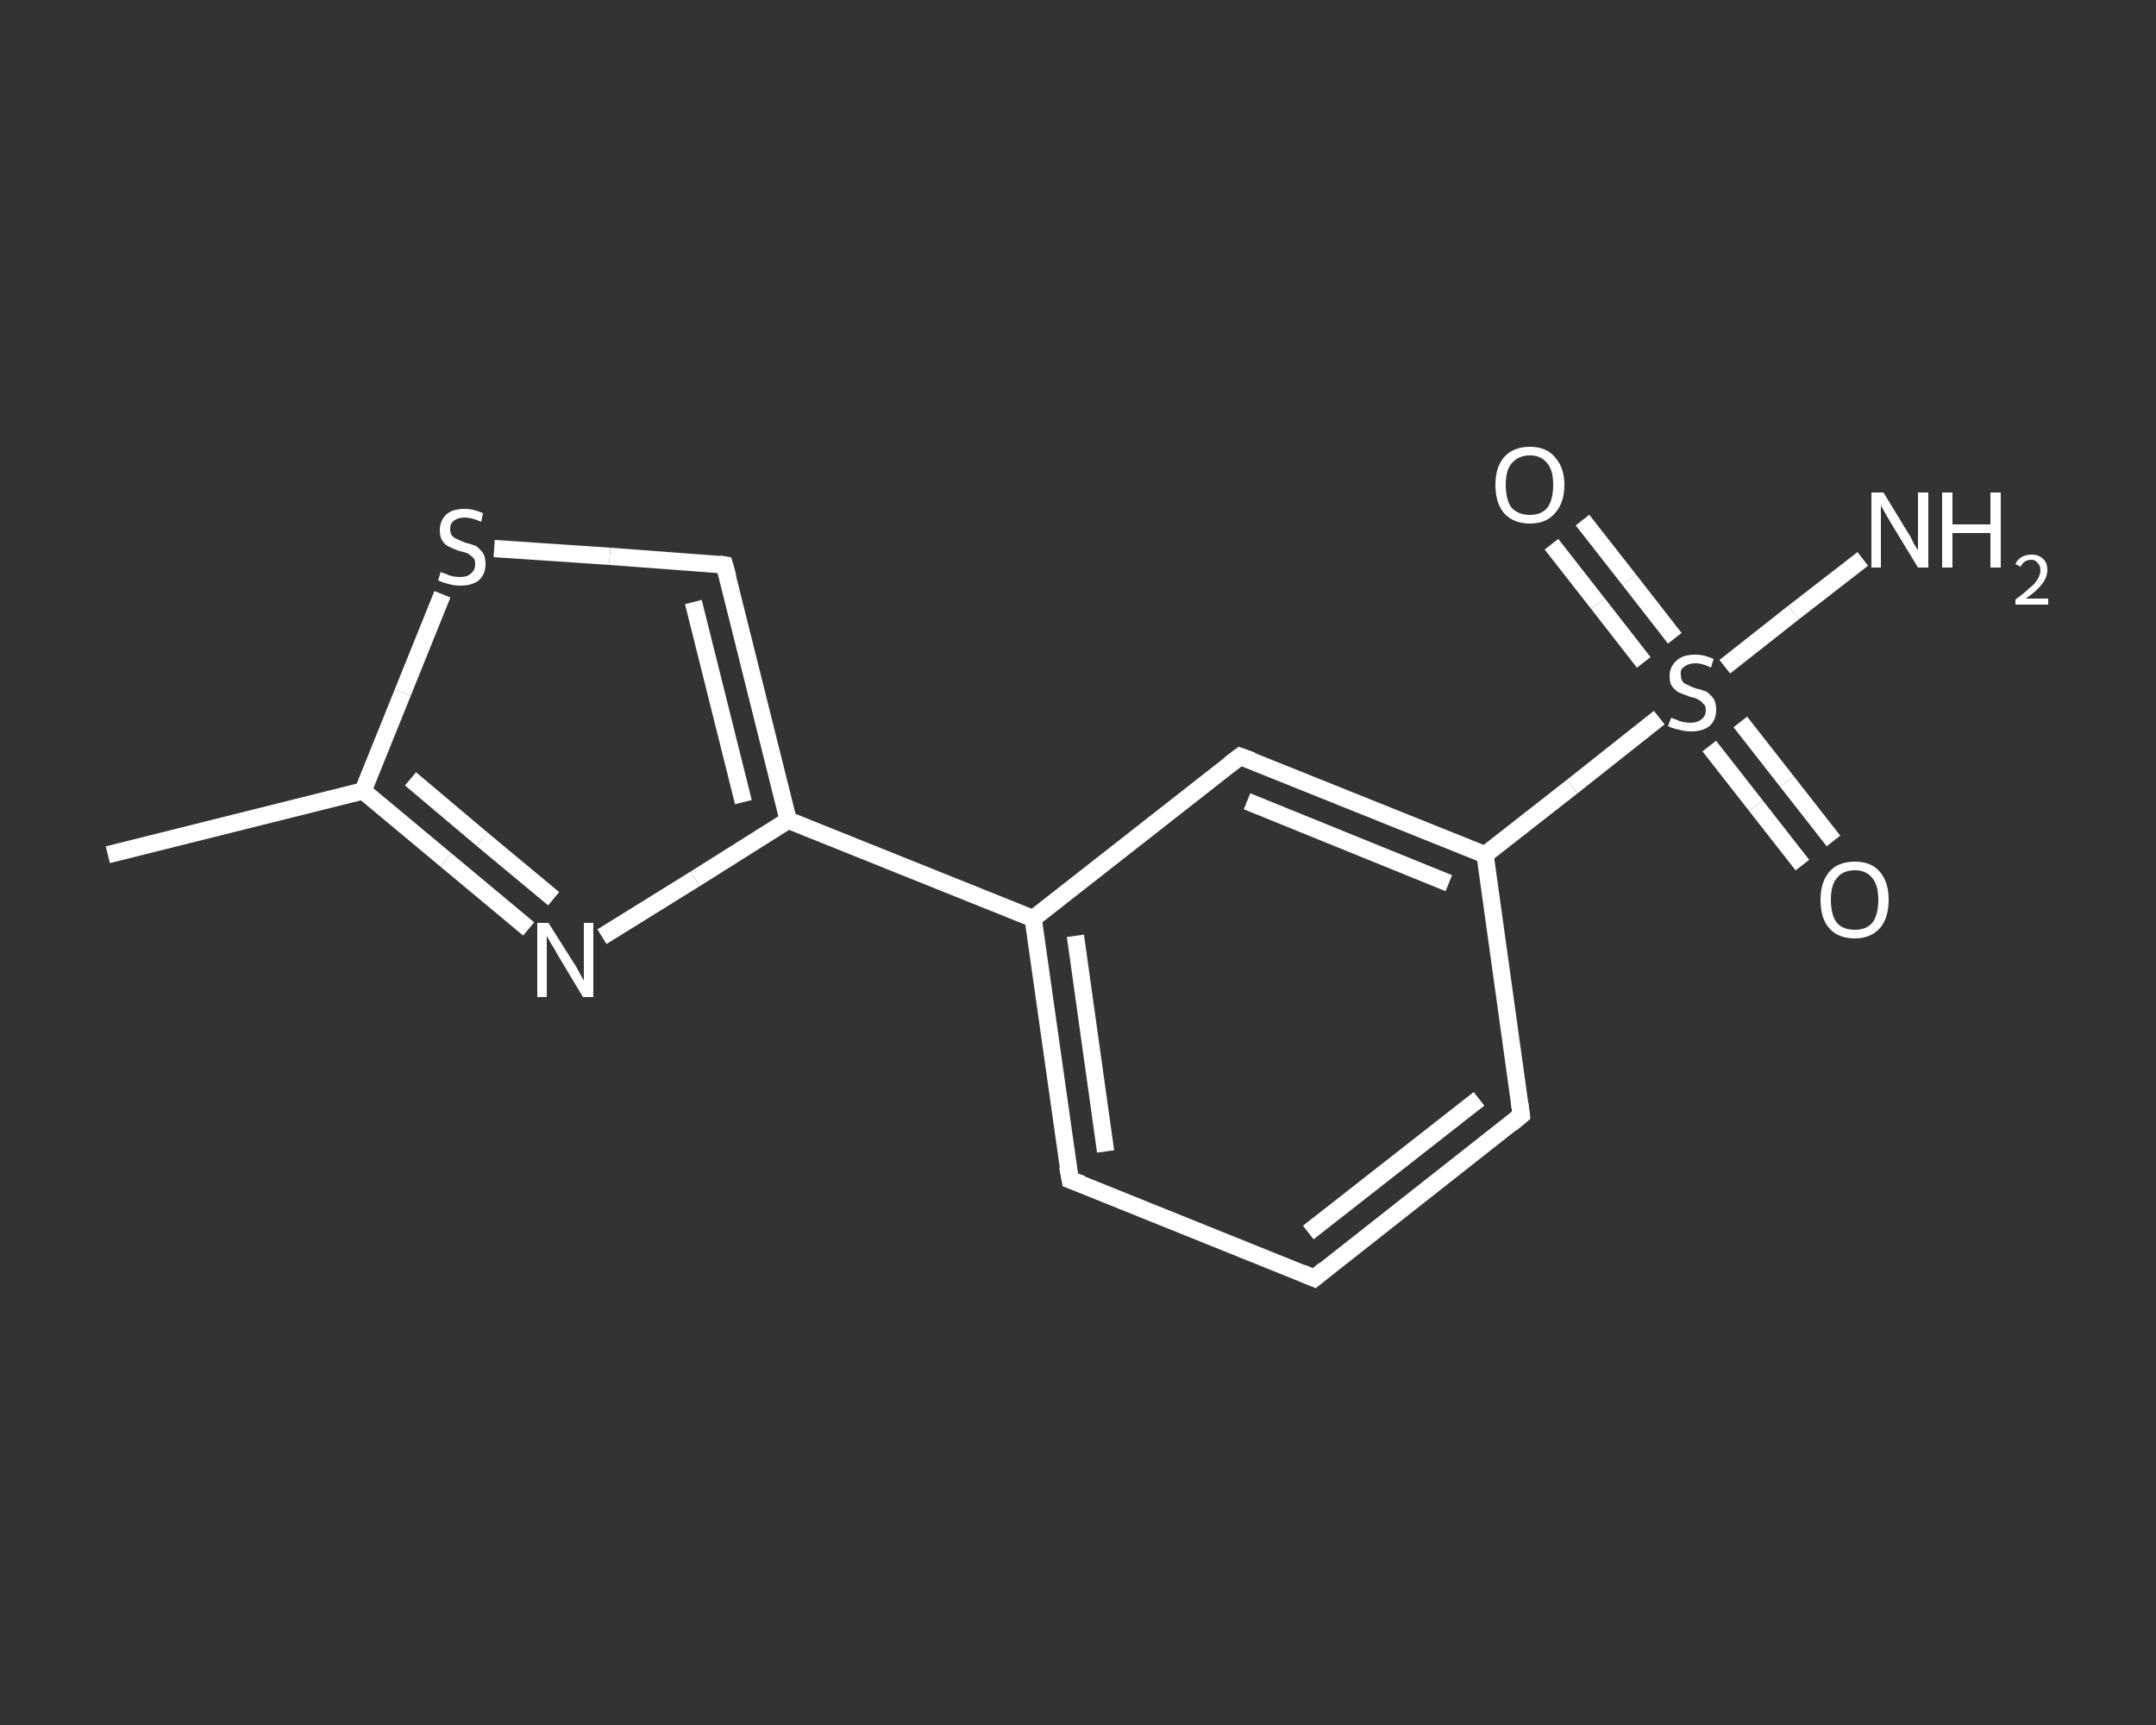 <?xml version='1.0' encoding='iso-8859-1'?>
<svg version='1.1' baseProfile='full'
              xmlns='http://www.w3.org/2000/svg'
                      xmlns:rdkit='http://www.rdkit.org/xml'
                      xmlns:xlink='http://www.w3.org/1999/xlink'
                  xml:space='preserve'
width='250px' height='200px' viewBox='0 0 250 200'>
<rect x="0" y="0" width="250" height="200" fill="#333333" stroke="none"/>
<!-- END OF HEADER -->
<rect style='opacity:1.0;fill:transparent;stroke:none' width='250.0' height='200.0' x='0.0' y='0.0'> </rect>
<path class='bond-0 atom-0 atom-1' d='M 12.5,99.1 L 42.1,91.7' style='fill:none;fill-rule:evenodd;stroke:#FFFFFF;stroke-width:2.0px;stroke-linecap:butt;stroke-linejoin:miter;stroke-opacity:1' />
<path class='bond-1 atom-1 atom-2' d='M 42.1,91.7 L 51.7,99.7' style='fill:none;fill-rule:evenodd;stroke:#FFFFFF;stroke-width:2.0px;stroke-linecap:butt;stroke-linejoin:miter;stroke-opacity:1' />
<path class='bond-1 atom-1 atom-2' d='M 51.7,99.7 L 61.3,107.7' style='fill:none;fill-rule:evenodd;stroke:#FFFFFF;stroke-width:2.0px;stroke-linecap:butt;stroke-linejoin:miter;stroke-opacity:1' />
<path class='bond-1 atom-1 atom-2' d='M 47.6,90.3 L 55.9,97.3' style='fill:none;fill-rule:evenodd;stroke:#FFFFFF;stroke-width:2.0px;stroke-linecap:butt;stroke-linejoin:miter;stroke-opacity:1' />
<path class='bond-1 atom-1 atom-2' d='M 55.9,97.3 L 64.2,104.2' style='fill:none;fill-rule:evenodd;stroke:#FFFFFF;stroke-width:2.0px;stroke-linecap:butt;stroke-linejoin:miter;stroke-opacity:1' />
<path class='bond-2 atom-2 atom-3' d='M 69.8,108.6 L 80.6,101.9' style='fill:none;fill-rule:evenodd;stroke:#FFFFFF;stroke-width:2.0px;stroke-linecap:butt;stroke-linejoin:miter;stroke-opacity:1' />
<path class='bond-2 atom-2 atom-3' d='M 80.6,101.9 L 91.4,95.1' style='fill:none;fill-rule:evenodd;stroke:#FFFFFF;stroke-width:2.0px;stroke-linecap:butt;stroke-linejoin:miter;stroke-opacity:1' />
<path class='bond-3 atom-3 atom-4' d='M 91.4,95.1 L 119.8,106.5' style='fill:none;fill-rule:evenodd;stroke:#FFFFFF;stroke-width:2.0px;stroke-linecap:butt;stroke-linejoin:miter;stroke-opacity:1' />
<path class='bond-4 atom-4 atom-5' d='M 119.8,106.5 L 124.1,136.8' style='fill:none;fill-rule:evenodd;stroke:#FFFFFF;stroke-width:2.0px;stroke-linecap:butt;stroke-linejoin:miter;stroke-opacity:1' />
<path class='bond-4 atom-4 atom-5' d='M 124.7,108.5 L 128.2,133.5' style='fill:none;fill-rule:evenodd;stroke:#FFFFFF;stroke-width:2.0px;stroke-linecap:butt;stroke-linejoin:miter;stroke-opacity:1' />
<path class='bond-5 atom-5 atom-6' d='M 124.1,136.8 L 152.4,148.2' style='fill:none;fill-rule:evenodd;stroke:#FFFFFF;stroke-width:2.0px;stroke-linecap:butt;stroke-linejoin:miter;stroke-opacity:1' />
<path class='bond-6 atom-6 atom-7' d='M 152.4,148.2 L 176.4,129.3' style='fill:none;fill-rule:evenodd;stroke:#FFFFFF;stroke-width:2.0px;stroke-linecap:butt;stroke-linejoin:miter;stroke-opacity:1' />
<path class='bond-6 atom-6 atom-7' d='M 151.7,142.9 L 171.5,127.4' style='fill:none;fill-rule:evenodd;stroke:#FFFFFF;stroke-width:2.0px;stroke-linecap:butt;stroke-linejoin:miter;stroke-opacity:1' />
<path class='bond-7 atom-7 atom-8' d='M 176.4,129.3 L 172.2,99.1' style='fill:none;fill-rule:evenodd;stroke:#FFFFFF;stroke-width:2.0px;stroke-linecap:butt;stroke-linejoin:miter;stroke-opacity:1' />
<path class='bond-8 atom-8 atom-9' d='M 172.2,99.1 L 182.3,91.2' style='fill:none;fill-rule:evenodd;stroke:#FFFFFF;stroke-width:2.0px;stroke-linecap:butt;stroke-linejoin:miter;stroke-opacity:1' />
<path class='bond-8 atom-8 atom-9' d='M 182.3,91.2 L 192.4,83.2' style='fill:none;fill-rule:evenodd;stroke:#FFFFFF;stroke-width:2.0px;stroke-linecap:butt;stroke-linejoin:miter;stroke-opacity:1' />
<path class='bond-9 atom-9 atom-10' d='M 200.0,77.3 L 208.0,71.0' style='fill:none;fill-rule:evenodd;stroke:#FFFFFF;stroke-width:2.0px;stroke-linecap:butt;stroke-linejoin:miter;stroke-opacity:1' />
<path class='bond-9 atom-9 atom-10' d='M 208.0,71.0 L 216.0,64.8' style='fill:none;fill-rule:evenodd;stroke:#FFFFFF;stroke-width:2.0px;stroke-linecap:butt;stroke-linejoin:miter;stroke-opacity:1' />
<path class='bond-10 atom-9 atom-11' d='M 198.2,86.5 L 203.6,93.4' style='fill:none;fill-rule:evenodd;stroke:#FFFFFF;stroke-width:2.0px;stroke-linecap:butt;stroke-linejoin:miter;stroke-opacity:1' />
<path class='bond-10 atom-9 atom-11' d='M 203.6,93.4 L 209.0,100.3' style='fill:none;fill-rule:evenodd;stroke:#FFFFFF;stroke-width:2.0px;stroke-linecap:butt;stroke-linejoin:miter;stroke-opacity:1' />
<path class='bond-10 atom-9 atom-11' d='M 201.8,83.7 L 207.2,90.6' style='fill:none;fill-rule:evenodd;stroke:#FFFFFF;stroke-width:2.0px;stroke-linecap:butt;stroke-linejoin:miter;stroke-opacity:1' />
<path class='bond-10 atom-9 atom-11' d='M 207.2,90.6 L 212.6,97.5' style='fill:none;fill-rule:evenodd;stroke:#FFFFFF;stroke-width:2.0px;stroke-linecap:butt;stroke-linejoin:miter;stroke-opacity:1' />
<path class='bond-11 atom-9 atom-12' d='M 194.2,74.0 L 188.9,67.2' style='fill:none;fill-rule:evenodd;stroke:#FFFFFF;stroke-width:2.0px;stroke-linecap:butt;stroke-linejoin:miter;stroke-opacity:1' />
<path class='bond-11 atom-9 atom-12' d='M 188.9,67.2 L 183.5,60.3' style='fill:none;fill-rule:evenodd;stroke:#FFFFFF;stroke-width:2.0px;stroke-linecap:butt;stroke-linejoin:miter;stroke-opacity:1' />
<path class='bond-11 atom-9 atom-12' d='M 190.6,76.8 L 185.3,70.0' style='fill:none;fill-rule:evenodd;stroke:#FFFFFF;stroke-width:2.0px;stroke-linecap:butt;stroke-linejoin:miter;stroke-opacity:1' />
<path class='bond-11 atom-9 atom-12' d='M 185.3,70.0 L 179.9,63.1' style='fill:none;fill-rule:evenodd;stroke:#FFFFFF;stroke-width:2.0px;stroke-linecap:butt;stroke-linejoin:miter;stroke-opacity:1' />
<path class='bond-12 atom-8 atom-13' d='M 172.2,99.1 L 143.8,87.7' style='fill:none;fill-rule:evenodd;stroke:#FFFFFF;stroke-width:2.0px;stroke-linecap:butt;stroke-linejoin:miter;stroke-opacity:1' />
<path class='bond-12 atom-8 atom-13' d='M 168.0,102.4 L 144.6,92.9' style='fill:none;fill-rule:evenodd;stroke:#FFFFFF;stroke-width:2.0px;stroke-linecap:butt;stroke-linejoin:miter;stroke-opacity:1' />
<path class='bond-13 atom-3 atom-14' d='M 91.4,95.1 L 84.0,65.5' style='fill:none;fill-rule:evenodd;stroke:#FFFFFF;stroke-width:2.0px;stroke-linecap:butt;stroke-linejoin:miter;stroke-opacity:1' />
<path class='bond-13 atom-3 atom-14' d='M 86.2,93.0 L 80.4,69.8' style='fill:none;fill-rule:evenodd;stroke:#FFFFFF;stroke-width:2.0px;stroke-linecap:butt;stroke-linejoin:miter;stroke-opacity:1' />
<path class='bond-14 atom-14 atom-15' d='M 84.0,65.5 L 70.7,64.5' style='fill:none;fill-rule:evenodd;stroke:#FFFFFF;stroke-width:2.0px;stroke-linecap:butt;stroke-linejoin:miter;stroke-opacity:1' />
<path class='bond-14 atom-14 atom-15' d='M 70.7,64.5 L 57.3,63.6' style='fill:none;fill-rule:evenodd;stroke:#FFFFFF;stroke-width:2.0px;stroke-linecap:butt;stroke-linejoin:miter;stroke-opacity:1' />
<path class='bond-15 atom-15 atom-1' d='M 51.3,68.9 L 46.7,80.3' style='fill:none;fill-rule:evenodd;stroke:#FFFFFF;stroke-width:2.0px;stroke-linecap:butt;stroke-linejoin:miter;stroke-opacity:1' />
<path class='bond-15 atom-15 atom-1' d='M 46.7,80.3 L 42.1,91.7' style='fill:none;fill-rule:evenodd;stroke:#FFFFFF;stroke-width:2.0px;stroke-linecap:butt;stroke-linejoin:miter;stroke-opacity:1' />
<path class='bond-16 atom-13 atom-4' d='M 143.8,87.7 L 119.8,106.5' style='fill:none;fill-rule:evenodd;stroke:#FFFFFF;stroke-width:2.0px;stroke-linecap:butt;stroke-linejoin:miter;stroke-opacity:1' />
<path d='M 123.8,135.2 L 124.1,136.8 L 125.5,137.3' style='fill:none;stroke:#FFFFFF;stroke-width:2.0px;stroke-linecap:butt;stroke-linejoin:miter;stroke-opacity:1;' />
<path d='M 151.0,147.6 L 152.4,148.2 L 153.6,147.2' style='fill:none;stroke:#FFFFFF;stroke-width:2.0px;stroke-linecap:butt;stroke-linejoin:miter;stroke-opacity:1;' />
<path d='M 175.2,130.3 L 176.4,129.3 L 176.2,127.8' style='fill:none;stroke:#FFFFFF;stroke-width:2.0px;stroke-linecap:butt;stroke-linejoin:miter;stroke-opacity:1;' />
<path d='M 145.2,88.2 L 143.8,87.7 L 142.6,88.6' style='fill:none;stroke:#FFFFFF;stroke-width:2.0px;stroke-linecap:butt;stroke-linejoin:miter;stroke-opacity:1;' />
<path d='M 84.4,66.9 L 84.0,65.5 L 83.4,65.4' style='fill:none;stroke:#FFFFFF;stroke-width:2.0px;stroke-linecap:butt;stroke-linejoin:miter;stroke-opacity:1;' />
<path class='atom-2' d='M 63.6 107.0
L 66.5 111.6
Q 66.8 112.0, 67.2 112.8
Q 67.7 113.7, 67.7 113.7
L 67.7 107.0
L 68.8 107.0
L 68.8 115.6
L 67.6 115.6
L 64.6 110.6
Q 64.3 110.0, 63.9 109.4
Q 63.5 108.7, 63.4 108.5
L 63.4 115.6
L 62.3 115.6
L 62.3 107.0
L 63.6 107.0
' fill='#FFFFFF'/>
<path class='atom-9' d='M 193.8 83.2
Q 193.9 83.3, 194.3 83.4
Q 194.7 83.6, 195.1 83.7
Q 195.6 83.8, 196.0 83.8
Q 196.8 83.8, 197.3 83.4
Q 197.8 83.0, 197.8 82.3
Q 197.8 81.8, 197.5 81.6
Q 197.3 81.3, 196.9 81.1
Q 196.6 80.9, 196.0 80.8
Q 195.2 80.5, 194.7 80.3
Q 194.3 80.1, 193.9 79.6
Q 193.6 79.2, 193.6 78.4
Q 193.6 77.3, 194.4 76.6
Q 195.1 75.9, 196.6 75.9
Q 197.6 75.9, 198.7 76.4
L 198.4 77.4
Q 197.4 76.9, 196.6 76.9
Q 195.8 76.9, 195.3 77.3
Q 194.8 77.6, 194.9 78.2
Q 194.9 78.7, 195.1 79.0
Q 195.3 79.3, 195.7 79.4
Q 196.0 79.6, 196.6 79.8
Q 197.4 80.0, 197.9 80.2
Q 198.3 80.5, 198.7 81.0
Q 199.0 81.5, 199.0 82.3
Q 199.0 83.5, 198.2 84.2
Q 197.4 84.8, 196.1 84.8
Q 195.3 84.8, 194.7 84.6
Q 194.1 84.5, 193.4 84.2
L 193.8 83.2
' fill='#FFFFFF'/>
<path class='atom-10' d='M 218.4 57.1
L 221.2 61.7
Q 221.5 62.1, 221.9 63.0
Q 222.4 63.8, 222.4 63.8
L 222.4 57.1
L 223.6 57.1
L 223.6 65.8
L 222.4 65.8
L 219.3 60.7
Q 219.0 60.2, 218.6 59.5
Q 218.2 58.8, 218.1 58.6
L 218.1 65.8
L 217.0 65.8
L 217.0 57.1
L 218.4 57.1
' fill='#FFFFFF'/>
<path class='atom-10' d='M 225.2 57.1
L 226.4 57.1
L 226.4 60.8
L 230.8 60.8
L 230.8 57.1
L 232.0 57.1
L 232.0 65.8
L 230.8 65.8
L 230.8 61.8
L 226.4 61.8
L 226.4 65.8
L 225.2 65.8
L 225.2 57.1
' fill='#FFFFFF'/>
<path class='atom-10' d='M 233.7 65.4
Q 233.9 64.9, 234.4 64.6
Q 234.9 64.3, 235.6 64.3
Q 236.4 64.3, 236.9 64.8
Q 237.4 65.2, 237.4 66.1
Q 237.4 66.9, 236.8 67.7
Q 236.2 68.5, 234.9 69.4
L 237.5 69.4
L 237.5 70.1
L 233.7 70.1
L 233.7 69.5
Q 234.7 68.8, 235.3 68.2
Q 236.0 67.7, 236.3 67.1
Q 236.6 66.6, 236.6 66.1
Q 236.6 65.6, 236.3 65.3
Q 236.0 64.9, 235.6 64.9
Q 235.1 64.9, 234.8 65.1
Q 234.5 65.3, 234.3 65.7
L 233.7 65.4
' fill='#FFFFFF'/>
<path class='atom-11' d='M 211.1 104.3
Q 211.1 102.3, 212.1 101.1
Q 213.1 99.9, 215.1 99.9
Q 217.0 99.9, 218.0 101.1
Q 219.0 102.3, 219.0 104.3
Q 219.0 106.4, 218.0 107.6
Q 216.9 108.8, 215.1 108.8
Q 213.1 108.8, 212.1 107.6
Q 211.1 106.5, 211.1 104.3
M 215.1 107.8
Q 216.4 107.8, 217.1 107.0
Q 217.8 106.1, 217.8 104.3
Q 217.8 102.6, 217.1 101.8
Q 216.4 100.9, 215.1 100.9
Q 213.7 100.9, 213.0 101.8
Q 212.3 102.6, 212.3 104.3
Q 212.3 106.1, 213.0 107.0
Q 213.7 107.8, 215.1 107.8
' fill='#FFFFFF'/>
<path class='atom-12' d='M 173.4 56.2
Q 173.4 54.2, 174.4 53.0
Q 175.5 51.8, 177.4 51.8
Q 179.3 51.8, 180.3 53.0
Q 181.4 54.2, 181.4 56.2
Q 181.4 58.3, 180.3 59.5
Q 179.3 60.7, 177.4 60.7
Q 175.5 60.7, 174.4 59.5
Q 173.4 58.3, 173.4 56.2
M 177.4 59.7
Q 178.7 59.7, 179.4 58.9
Q 180.1 58.0, 180.1 56.2
Q 180.1 54.5, 179.4 53.7
Q 178.7 52.8, 177.4 52.8
Q 176.1 52.8, 175.3 53.7
Q 174.6 54.5, 174.6 56.2
Q 174.6 58.0, 175.3 58.9
Q 176.1 59.7, 177.4 59.7
' fill='#FFFFFF'/>
<path class='atom-15' d='M 51.1 66.3
Q 51.2 66.4, 51.6 66.5
Q 52.0 66.7, 52.4 66.8
Q 52.9 66.9, 53.3 66.9
Q 54.2 66.9, 54.6 66.5
Q 55.1 66.1, 55.1 65.4
Q 55.1 64.9, 54.9 64.7
Q 54.6 64.4, 54.3 64.2
Q 53.9 64.0, 53.3 63.9
Q 52.5 63.6, 52.1 63.4
Q 51.6 63.2, 51.3 62.7
Q 51.0 62.3, 51.0 61.5
Q 51.0 60.4, 51.7 59.7
Q 52.4 59.0, 53.9 59.0
Q 54.9 59.0, 56.0 59.5
L 55.8 60.5
Q 54.7 60.0, 53.9 60.0
Q 53.1 60.0, 52.6 60.4
Q 52.2 60.7, 52.2 61.3
Q 52.2 61.8, 52.4 62.1
Q 52.7 62.4, 53.0 62.5
Q 53.4 62.7, 53.9 62.9
Q 54.7 63.1, 55.2 63.3
Q 55.6 63.6, 56.0 64.1
Q 56.3 64.6, 56.3 65.4
Q 56.3 66.6, 55.5 67.3
Q 54.7 67.9, 53.4 67.9
Q 52.6 67.9, 52.0 67.7
Q 51.5 67.6, 50.8 67.3
L 51.1 66.3
' fill='#FFFFFF'/>
</svg>
